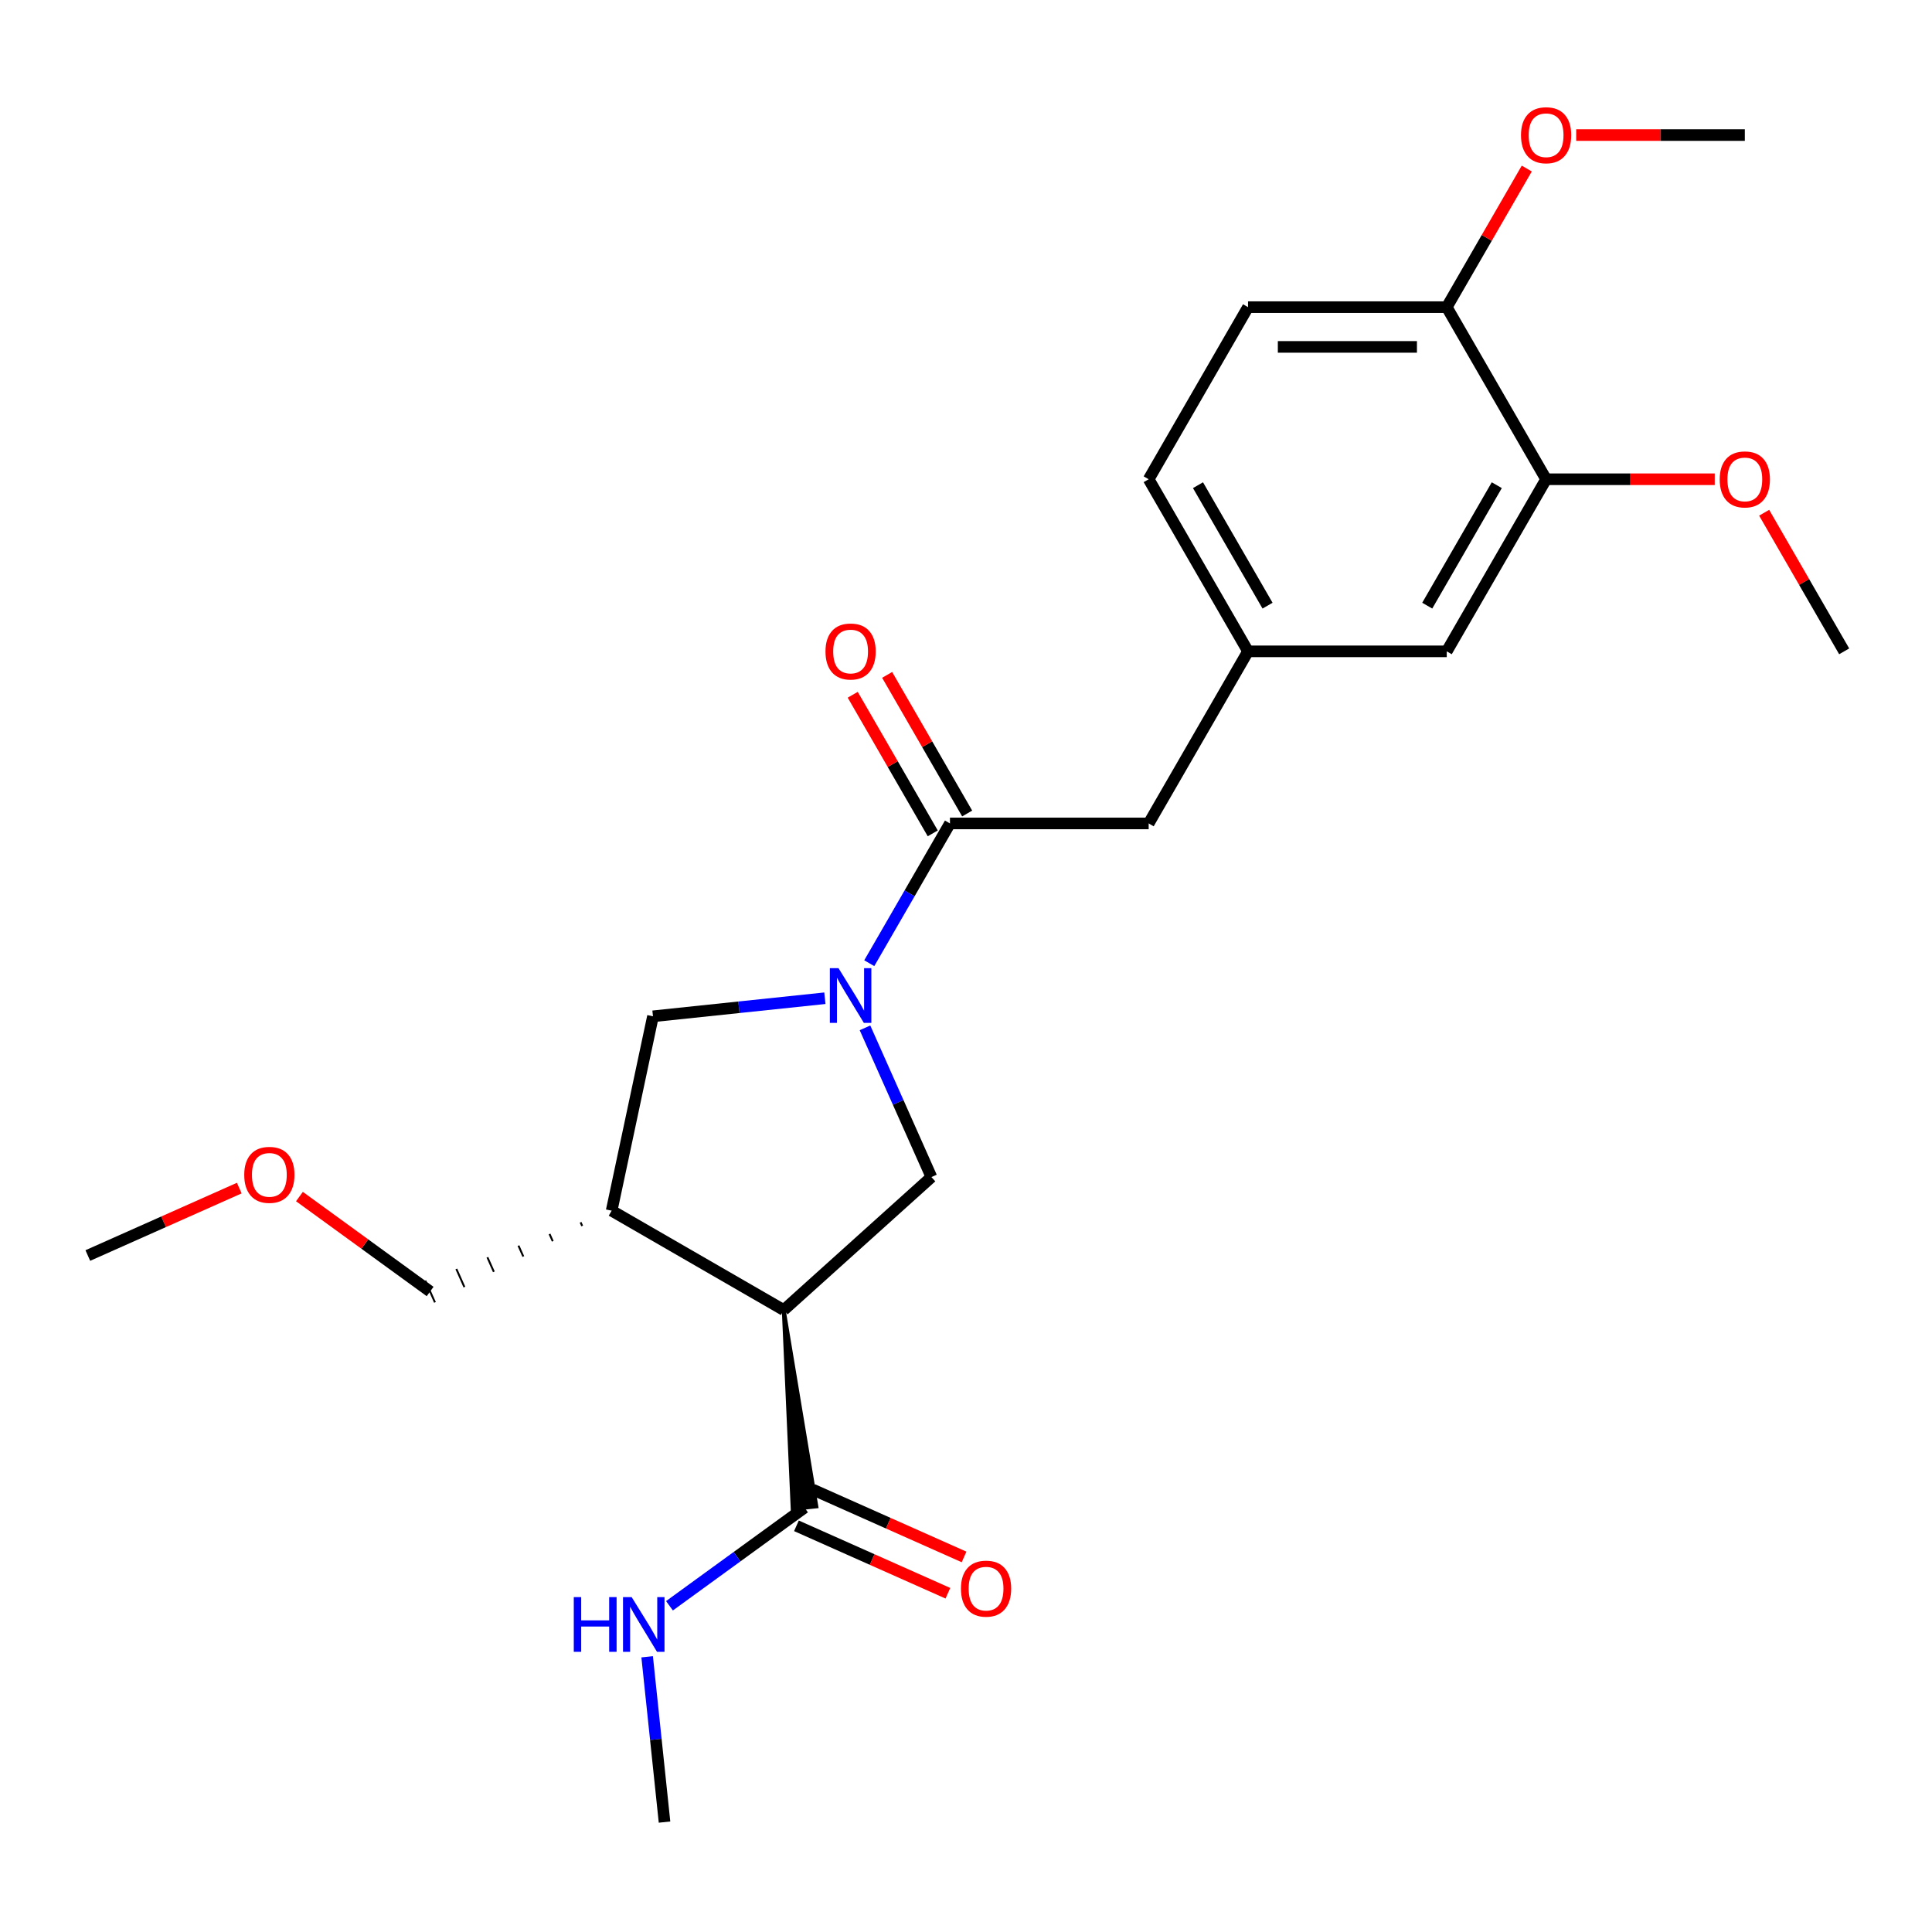 <?xml version='1.0' encoding='iso-8859-1'?>
<svg version='1.1' baseProfile='full'
              xmlns='http://www.w3.org/2000/svg'
                      xmlns:rdkit='http://www.rdkit.org/xml'
                      xmlns:xlink='http://www.w3.org/1999/xlink'
                  xml:space='preserve'
width='1000px' height='1000px' viewBox='0 0 1000 1000'>
<!-- END OF HEADER -->
<rect style='opacity:1.0;fill:#FFFFFF;stroke:none' width='1000' height='1000' x='0' y='0'> </rect>
<path class='bond-1' d='M 447.718,532.015 L 464.911,570.631' style='fill:none;fill-rule:evenodd;stroke:#0000FF;stroke-width:6px;stroke-linecap:butt;stroke-linejoin:miter;stroke-opacity:1' />
<path class='bond-1' d='M 464.911,570.631 L 482.104,609.247' style='fill:none;fill-rule:evenodd;stroke:#000000;stroke-width:6px;stroke-linecap:butt;stroke-linejoin:miter;stroke-opacity:1' />
<path class='bond-2' d='M 449.929,498.552 L 470.813,462.38' style='fill:none;fill-rule:evenodd;stroke:#0000FF;stroke-width:6px;stroke-linecap:butt;stroke-linejoin:miter;stroke-opacity:1' />
<path class='bond-2' d='M 470.813,462.38 L 491.697,426.208' style='fill:none;fill-rule:evenodd;stroke:#000000;stroke-width:6px;stroke-linecap:butt;stroke-linejoin:miter;stroke-opacity:1' />
<path class='bond-5' d='M 426.958,516.683 L 382.467,521.359' style='fill:none;fill-rule:evenodd;stroke:#0000FF;stroke-width:6px;stroke-linecap:butt;stroke-linejoin:miter;stroke-opacity:1' />
<path class='bond-5' d='M 382.467,521.359 L 337.977,526.035' style='fill:none;fill-rule:evenodd;stroke:#000000;stroke-width:6px;stroke-linecap:butt;stroke-linejoin:miter;stroke-opacity:1' />
<path class='bond-0' d='M 405.668,678.07 L 482.104,609.247' style='fill:none;fill-rule:evenodd;stroke:#000000;stroke-width:6px;stroke-linecap:butt;stroke-linejoin:miter;stroke-opacity:1' />
<path class='bond-4' d='M 405.668,678.07 L 410.281,781.007 L 422.556,779.717 Z' style='fill:#000000;fill-rule:evenodd;fill-opacity:1;stroke:#000000;stroke-width:2px;stroke-linecap:butt;stroke-linejoin:miter;stroke-opacity:1;' />
<path class='bond-24' d='M 405.668,678.07 L 316.592,626.643' style='fill:none;fill-rule:evenodd;stroke:#000000;stroke-width:6px;stroke-linecap:butt;stroke-linejoin:miter;stroke-opacity:1' />
<path class='bond-7' d='M 491.697,426.208 L 594.552,426.208' style='fill:none;fill-rule:evenodd;stroke:#000000;stroke-width:6px;stroke-linecap:butt;stroke-linejoin:miter;stroke-opacity:1' />
<path class='bond-8' d='M 500.604,421.066 L 479.893,385.194' style='fill:none;fill-rule:evenodd;stroke:#000000;stroke-width:6px;stroke-linecap:butt;stroke-linejoin:miter;stroke-opacity:1' />
<path class='bond-8' d='M 479.893,385.194 L 459.183,349.322' style='fill:none;fill-rule:evenodd;stroke:#FF0000;stroke-width:6px;stroke-linecap:butt;stroke-linejoin:miter;stroke-opacity:1' />
<path class='bond-8' d='M 482.789,431.351 L 462.078,395.479' style='fill:none;fill-rule:evenodd;stroke:#000000;stroke-width:6px;stroke-linecap:butt;stroke-linejoin:miter;stroke-opacity:1' />
<path class='bond-8' d='M 462.078,395.479 L 441.368,359.607' style='fill:none;fill-rule:evenodd;stroke:#FF0000;stroke-width:6px;stroke-linecap:butt;stroke-linejoin:miter;stroke-opacity:1' />
<path class='bond-3' d='M 316.592,626.643 L 337.977,526.035' style='fill:none;fill-rule:evenodd;stroke:#000000;stroke-width:6px;stroke-linecap:butt;stroke-linejoin:miter;stroke-opacity:1' />
<path class='bond-17' d='M 300.513,632.676 L 301.35,634.555' style='fill:none;fill-rule:evenodd;stroke:#000000;stroke-width:1.0px;stroke-linecap:butt;stroke-linejoin:miter;stroke-opacity:1' />
<path class='bond-17' d='M 284.435,638.709 L 286.108,642.467' style='fill:none;fill-rule:evenodd;stroke:#000000;stroke-width:1.0px;stroke-linecap:butt;stroke-linejoin:miter;stroke-opacity:1' />
<path class='bond-17' d='M 268.356,644.741 L 270.866,650.379' style='fill:none;fill-rule:evenodd;stroke:#000000;stroke-width:1.0px;stroke-linecap:butt;stroke-linejoin:miter;stroke-opacity:1' />
<path class='bond-17' d='M 252.277,650.774 L 255.624,658.291' style='fill:none;fill-rule:evenodd;stroke:#000000;stroke-width:1.0px;stroke-linecap:butt;stroke-linejoin:miter;stroke-opacity:1' />
<path class='bond-17' d='M 236.198,656.807 L 240.381,666.203' style='fill:none;fill-rule:evenodd;stroke:#000000;stroke-width:1.0px;stroke-linecap:butt;stroke-linejoin:miter;stroke-opacity:1' />
<path class='bond-17' d='M 220.119,662.84 L 225.139,674.116' style='fill:none;fill-rule:evenodd;stroke:#000000;stroke-width:1.0px;stroke-linecap:butt;stroke-linejoin:miter;stroke-opacity:1' />
<path class='bond-12' d='M 412.235,789.759 L 451.431,807.21' style='fill:none;fill-rule:evenodd;stroke:#000000;stroke-width:6px;stroke-linecap:butt;stroke-linejoin:miter;stroke-opacity:1' />
<path class='bond-12' d='M 451.431,807.21 L 490.627,824.661' style='fill:none;fill-rule:evenodd;stroke:#FF0000;stroke-width:6px;stroke-linecap:butt;stroke-linejoin:miter;stroke-opacity:1' />
<path class='bond-12' d='M 420.602,770.966 L 459.798,788.417' style='fill:none;fill-rule:evenodd;stroke:#000000;stroke-width:6px;stroke-linecap:butt;stroke-linejoin:miter;stroke-opacity:1' />
<path class='bond-12' d='M 459.798,788.417 L 498.994,805.868' style='fill:none;fill-rule:evenodd;stroke:#FF0000;stroke-width:6px;stroke-linecap:butt;stroke-linejoin:miter;stroke-opacity:1' />
<path class='bond-13' d='M 416.419,780.362 L 381.469,805.755' style='fill:none;fill-rule:evenodd;stroke:#000000;stroke-width:6px;stroke-linecap:butt;stroke-linejoin:miter;stroke-opacity:1' />
<path class='bond-13' d='M 381.469,805.755 L 346.519,831.148' style='fill:none;fill-rule:evenodd;stroke:#0000FF;stroke-width:6px;stroke-linecap:butt;stroke-linejoin:miter;stroke-opacity:1' />
<path class='bond-6' d='M 800.262,248.058 L 748.835,337.133' style='fill:none;fill-rule:evenodd;stroke:#000000;stroke-width:6px;stroke-linecap:butt;stroke-linejoin:miter;stroke-opacity:1' />
<path class='bond-6' d='M 774.733,251.134 L 738.734,313.486' style='fill:none;fill-rule:evenodd;stroke:#000000;stroke-width:6px;stroke-linecap:butt;stroke-linejoin:miter;stroke-opacity:1' />
<path class='bond-16' d='M 800.262,248.058 L 843.904,248.058' style='fill:none;fill-rule:evenodd;stroke:#000000;stroke-width:6px;stroke-linecap:butt;stroke-linejoin:miter;stroke-opacity:1' />
<path class='bond-16' d='M 843.904,248.058 L 887.546,248.058' style='fill:none;fill-rule:evenodd;stroke:#FF0000;stroke-width:6px;stroke-linecap:butt;stroke-linejoin:miter;stroke-opacity:1' />
<path class='bond-25' d='M 800.262,248.058 L 748.835,158.983' style='fill:none;fill-rule:evenodd;stroke:#000000;stroke-width:6px;stroke-linecap:butt;stroke-linejoin:miter;stroke-opacity:1' />
<path class='bond-11' d='M 594.552,426.208 L 645.98,337.133' style='fill:none;fill-rule:evenodd;stroke:#000000;stroke-width:6px;stroke-linecap:butt;stroke-linejoin:miter;stroke-opacity:1' />
<path class='bond-9' d='M 748.835,158.983 L 645.98,158.983' style='fill:none;fill-rule:evenodd;stroke:#000000;stroke-width:6px;stroke-linecap:butt;stroke-linejoin:miter;stroke-opacity:1' />
<path class='bond-9' d='M 733.407,179.554 L 661.408,179.554' style='fill:none;fill-rule:evenodd;stroke:#000000;stroke-width:6px;stroke-linecap:butt;stroke-linejoin:miter;stroke-opacity:1' />
<path class='bond-18' d='M 748.835,158.983 L 769.546,123.111' style='fill:none;fill-rule:evenodd;stroke:#000000;stroke-width:6px;stroke-linecap:butt;stroke-linejoin:miter;stroke-opacity:1' />
<path class='bond-18' d='M 769.546,123.111 L 790.256,87.239' style='fill:none;fill-rule:evenodd;stroke:#FF0000;stroke-width:6px;stroke-linecap:butt;stroke-linejoin:miter;stroke-opacity:1' />
<path class='bond-10' d='M 748.835,337.133 L 645.98,337.133' style='fill:none;fill-rule:evenodd;stroke:#000000;stroke-width:6px;stroke-linecap:butt;stroke-linejoin:miter;stroke-opacity:1' />
<path class='bond-15' d='M 645.98,337.133 L 594.552,248.058' style='fill:none;fill-rule:evenodd;stroke:#000000;stroke-width:6px;stroke-linecap:butt;stroke-linejoin:miter;stroke-opacity:1' />
<path class='bond-15' d='M 656.08,313.486 L 620.081,251.134' style='fill:none;fill-rule:evenodd;stroke:#000000;stroke-width:6px;stroke-linecap:butt;stroke-linejoin:miter;stroke-opacity:1' />
<path class='bond-20' d='M 334.966,857.55 L 339.462,900.331' style='fill:none;fill-rule:evenodd;stroke:#0000FF;stroke-width:6px;stroke-linecap:butt;stroke-linejoin:miter;stroke-opacity:1' />
<path class='bond-20' d='M 339.462,900.331 L 343.958,943.111' style='fill:none;fill-rule:evenodd;stroke:#000000;stroke-width:6px;stroke-linecap:butt;stroke-linejoin:miter;stroke-opacity:1' />
<path class='bond-14' d='M 645.98,158.983 L 594.552,248.058' style='fill:none;fill-rule:evenodd;stroke:#000000;stroke-width:6px;stroke-linecap:butt;stroke-linejoin:miter;stroke-opacity:1' />
<path class='bond-21' d='M 913.124,265.389 L 933.835,301.261' style='fill:none;fill-rule:evenodd;stroke:#FF0000;stroke-width:6px;stroke-linecap:butt;stroke-linejoin:miter;stroke-opacity:1' />
<path class='bond-21' d='M 933.835,301.261 L 954.545,337.133' style='fill:none;fill-rule:evenodd;stroke:#000000;stroke-width:6px;stroke-linecap:butt;stroke-linejoin:miter;stroke-opacity:1' />
<path class='bond-19' d='M 222.629,668.478 L 188.809,643.906' style='fill:none;fill-rule:evenodd;stroke:#000000;stroke-width:6px;stroke-linecap:butt;stroke-linejoin:miter;stroke-opacity:1' />
<path class='bond-19' d='M 188.809,643.906 L 154.989,619.334' style='fill:none;fill-rule:evenodd;stroke:#FF0000;stroke-width:6px;stroke-linecap:butt;stroke-linejoin:miter;stroke-opacity:1' />
<path class='bond-22' d='M 815.834,69.907 L 859.476,69.907' style='fill:none;fill-rule:evenodd;stroke:#FF0000;stroke-width:6px;stroke-linecap:butt;stroke-linejoin:miter;stroke-opacity:1' />
<path class='bond-22' d='M 859.476,69.907 L 903.118,69.907' style='fill:none;fill-rule:evenodd;stroke:#000000;stroke-width:6px;stroke-linecap:butt;stroke-linejoin:miter;stroke-opacity:1' />
<path class='bond-23' d='M 123.846,614.954 L 84.65,632.405' style='fill:none;fill-rule:evenodd;stroke:#FF0000;stroke-width:6px;stroke-linecap:butt;stroke-linejoin:miter;stroke-opacity:1' />
<path class='bond-23' d='M 84.65,632.405 L 45.455,649.856' style='fill:none;fill-rule:evenodd;stroke:#000000;stroke-width:6px;stroke-linecap:butt;stroke-linejoin:miter;stroke-opacity:1' />
<path  class='atom-0' d='M 434.009 501.124
L 443.289 516.124
Q 444.209 517.604, 445.689 520.284
Q 447.169 522.964, 447.249 523.124
L 447.249 501.124
L 451.009 501.124
L 451.009 529.444
L 447.129 529.444
L 437.169 513.044
Q 436.009 511.124, 434.769 508.924
Q 433.569 506.724, 433.209 506.044
L 433.209 529.444
L 429.529 529.444
L 429.529 501.124
L 434.009 501.124
' fill='#0000FF'/>
<path  class='atom-9' d='M 427.269 337.213
Q 427.269 330.413, 430.629 326.613
Q 433.989 322.813, 440.269 322.813
Q 446.549 322.813, 449.909 326.613
Q 453.269 330.413, 453.269 337.213
Q 453.269 344.093, 449.869 348.013
Q 446.469 351.893, 440.269 351.893
Q 434.029 351.893, 430.629 348.013
Q 427.269 344.133, 427.269 337.213
M 440.269 348.693
Q 444.589 348.693, 446.909 345.813
Q 449.269 342.893, 449.269 337.213
Q 449.269 331.653, 446.909 328.853
Q 444.589 326.013, 440.269 326.013
Q 435.949 326.013, 433.589 328.813
Q 431.269 331.613, 431.269 337.213
Q 431.269 342.933, 433.589 345.813
Q 435.949 348.693, 440.269 348.693
' fill='#FF0000'/>
<path  class='atom-13' d='M 497.382 822.277
Q 497.382 815.477, 500.742 811.677
Q 504.102 807.877, 510.382 807.877
Q 516.662 807.877, 520.022 811.677
Q 523.382 815.477, 523.382 822.277
Q 523.382 829.157, 519.982 833.077
Q 516.582 836.957, 510.382 836.957
Q 504.142 836.957, 500.742 833.077
Q 497.382 829.197, 497.382 822.277
M 510.382 833.757
Q 514.702 833.757, 517.022 830.877
Q 519.382 827.957, 519.382 822.277
Q 519.382 816.717, 517.022 813.917
Q 514.702 811.077, 510.382 811.077
Q 506.062 811.077, 503.702 813.877
Q 501.382 816.677, 501.382 822.277
Q 501.382 827.997, 503.702 830.877
Q 506.062 833.757, 510.382 833.757
' fill='#FF0000'/>
<path  class='atom-14' d='M 296.987 826.659
L 300.827 826.659
L 300.827 838.699
L 315.307 838.699
L 315.307 826.659
L 319.147 826.659
L 319.147 854.979
L 315.307 854.979
L 315.307 841.899
L 300.827 841.899
L 300.827 854.979
L 296.987 854.979
L 296.987 826.659
' fill='#0000FF'/>
<path  class='atom-14' d='M 326.947 826.659
L 336.227 841.659
Q 337.147 843.139, 338.627 845.819
Q 340.107 848.499, 340.187 848.659
L 340.187 826.659
L 343.947 826.659
L 343.947 854.979
L 340.067 854.979
L 330.107 838.579
Q 328.947 836.659, 327.707 834.459
Q 326.507 832.259, 326.147 831.579
L 326.147 854.979
L 322.467 854.979
L 322.467 826.659
L 326.947 826.659
' fill='#0000FF'/>
<path  class='atom-17' d='M 890.118 248.138
Q 890.118 241.338, 893.478 237.538
Q 896.838 233.738, 903.118 233.738
Q 909.398 233.738, 912.758 237.538
Q 916.118 241.338, 916.118 248.138
Q 916.118 255.018, 912.718 258.938
Q 909.318 262.818, 903.118 262.818
Q 896.878 262.818, 893.478 258.938
Q 890.118 255.058, 890.118 248.138
M 903.118 259.618
Q 907.438 259.618, 909.758 256.738
Q 912.118 253.818, 912.118 248.138
Q 912.118 242.578, 909.758 239.778
Q 907.438 236.938, 903.118 236.938
Q 898.798 236.938, 896.438 239.738
Q 894.118 242.538, 894.118 248.138
Q 894.118 253.858, 896.438 256.738
Q 898.798 259.618, 903.118 259.618
' fill='#FF0000'/>
<path  class='atom-19' d='M 787.262 69.987
Q 787.262 63.187, 790.622 59.387
Q 793.982 55.587, 800.262 55.587
Q 806.542 55.587, 809.902 59.387
Q 813.262 63.187, 813.262 69.987
Q 813.262 76.867, 809.862 80.787
Q 806.462 84.667, 800.262 84.667
Q 794.022 84.667, 790.622 80.787
Q 787.262 76.907, 787.262 69.987
M 800.262 81.467
Q 804.582 81.467, 806.902 78.587
Q 809.262 75.667, 809.262 69.987
Q 809.262 64.427, 806.902 61.627
Q 804.582 58.787, 800.262 58.787
Q 795.942 58.787, 793.582 61.587
Q 791.262 64.387, 791.262 69.987
Q 791.262 75.707, 793.582 78.587
Q 795.942 81.467, 800.262 81.467
' fill='#FF0000'/>
<path  class='atom-20' d='M 126.418 608.101
Q 126.418 601.301, 129.778 597.501
Q 133.138 593.701, 139.418 593.701
Q 145.698 593.701, 149.058 597.501
Q 152.418 601.301, 152.418 608.101
Q 152.418 614.981, 149.018 618.901
Q 145.618 622.781, 139.418 622.781
Q 133.178 622.781, 129.778 618.901
Q 126.418 615.021, 126.418 608.101
M 139.418 619.581
Q 143.738 619.581, 146.058 616.701
Q 148.418 613.781, 148.418 608.101
Q 148.418 602.541, 146.058 599.741
Q 143.738 596.901, 139.418 596.901
Q 135.098 596.901, 132.738 599.701
Q 130.418 602.501, 130.418 608.101
Q 130.418 613.821, 132.738 616.701
Q 135.098 619.581, 139.418 619.581
' fill='#FF0000'/>
</svg>
